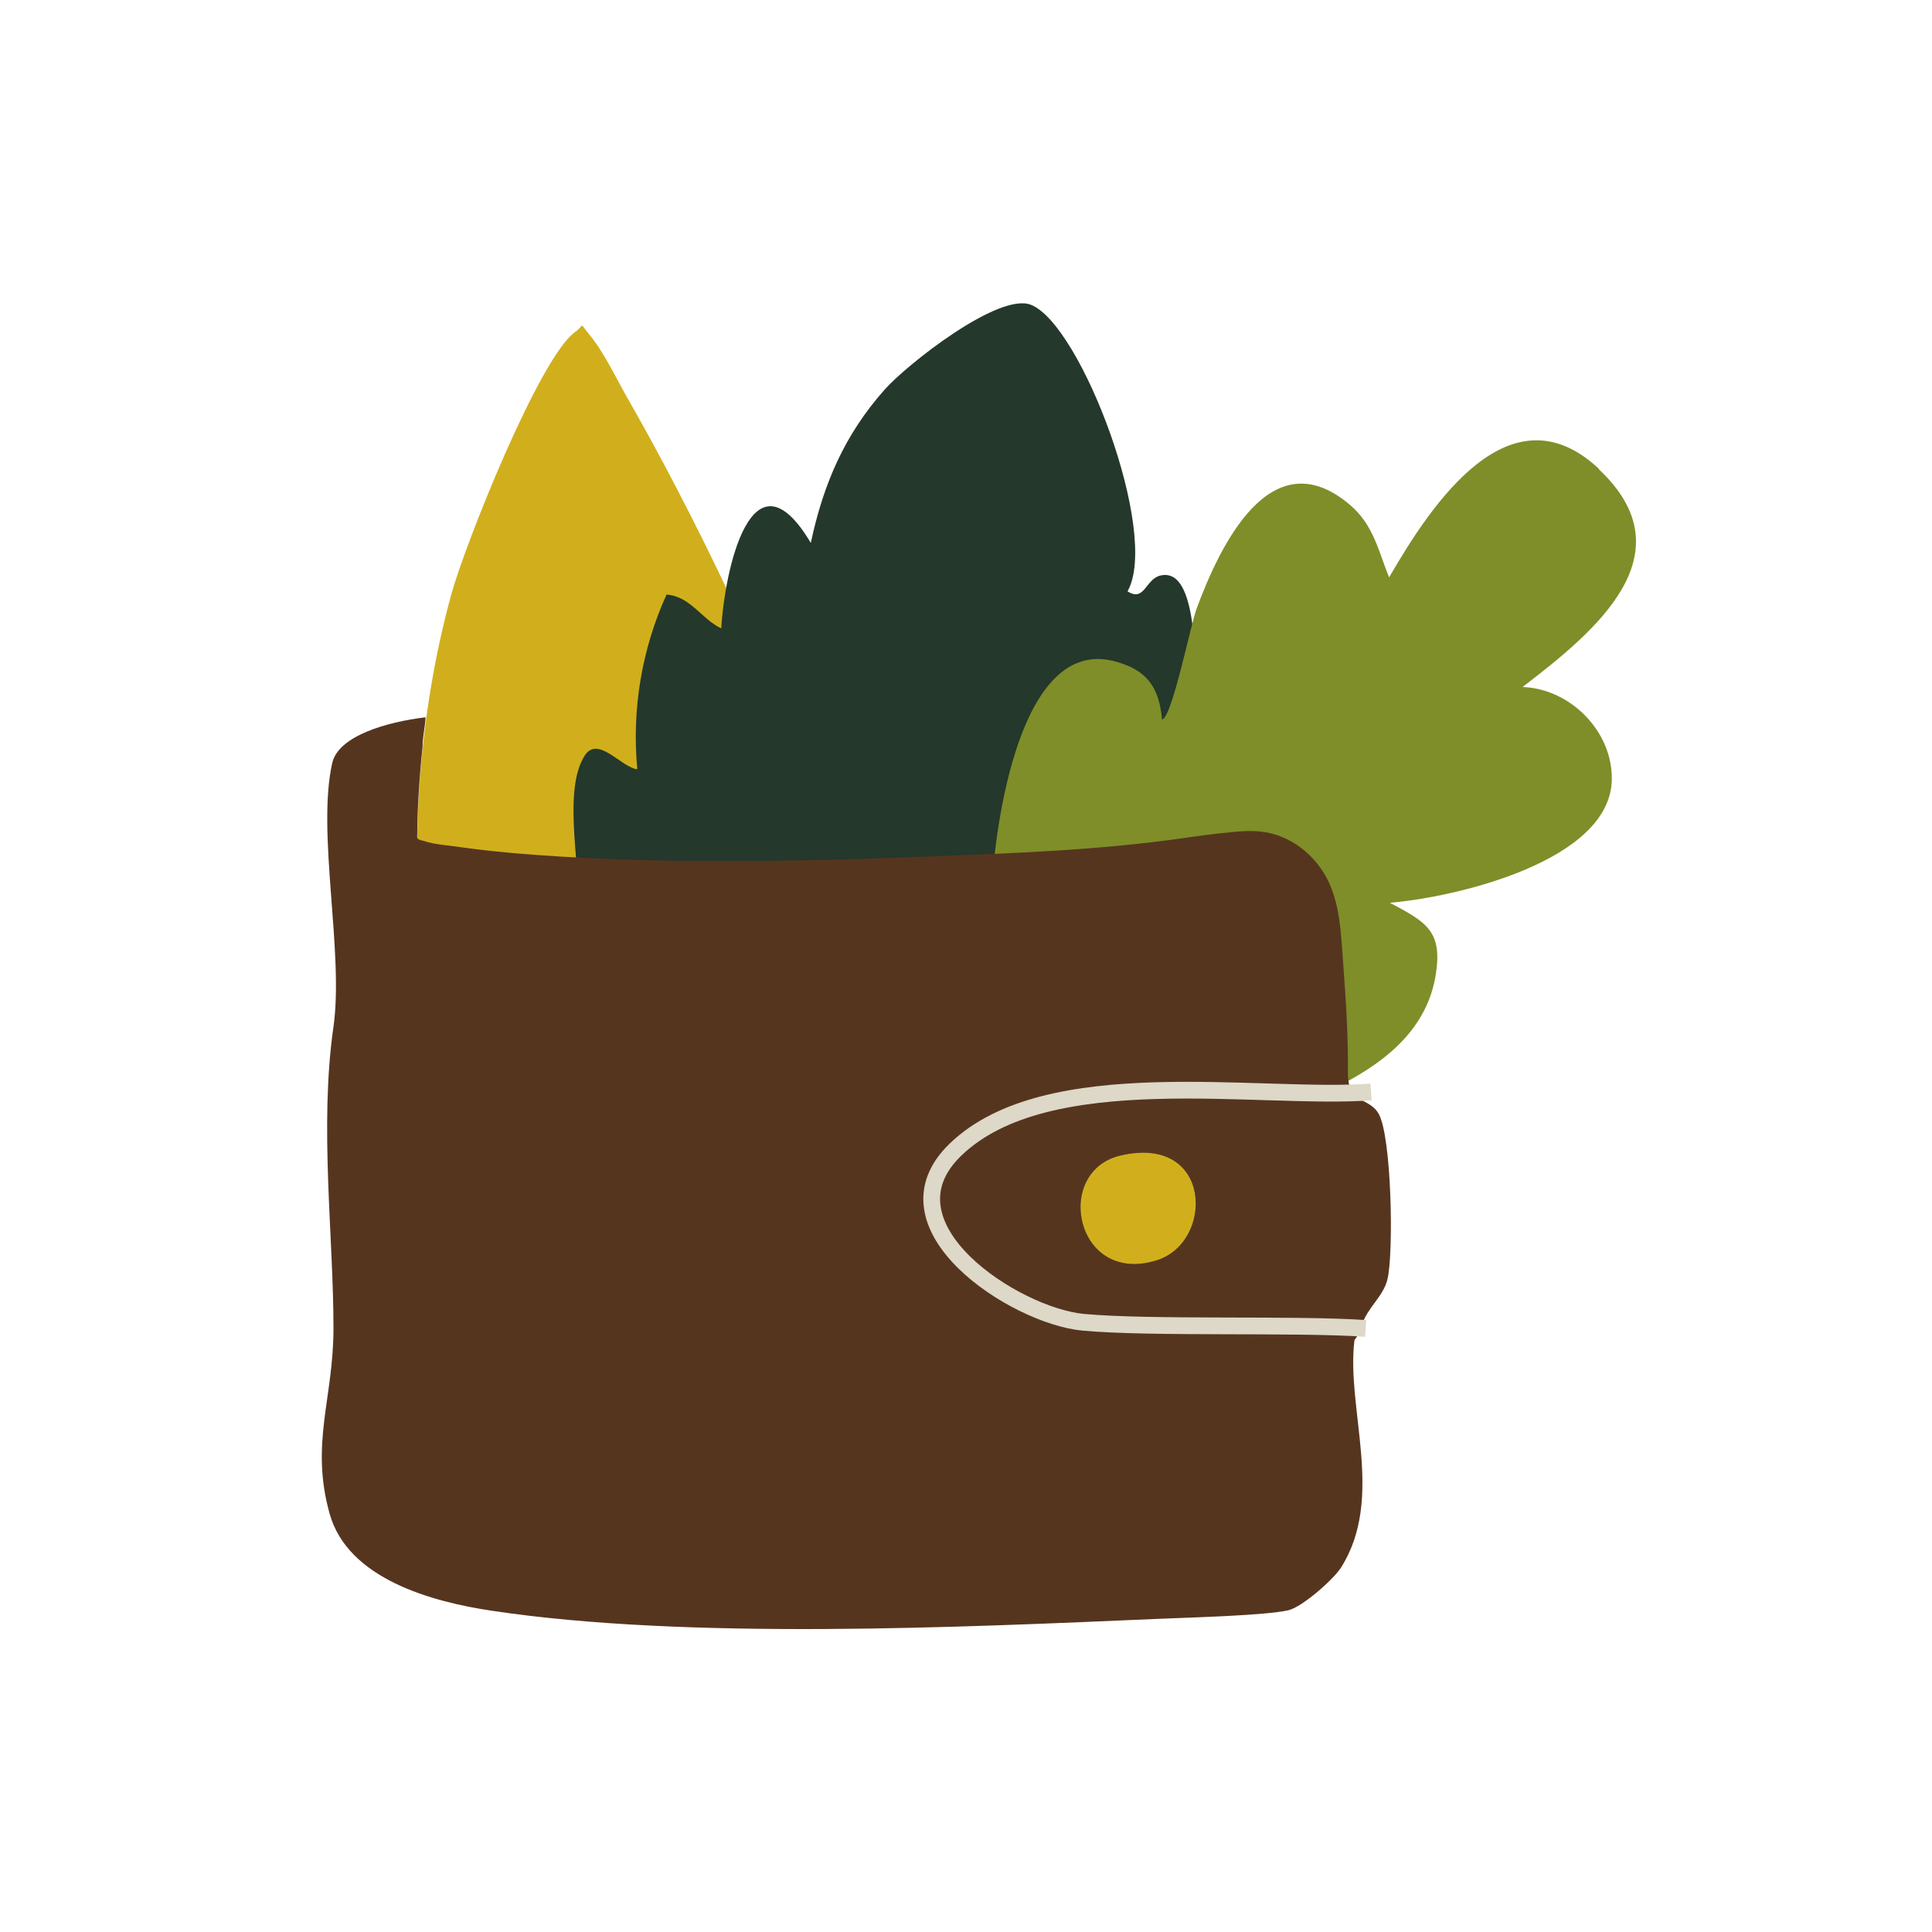 <?xml version="1.0" encoding="UTF-8"?>
<svg id="Layer_1" data-name="Layer 1" xmlns="http://www.w3.org/2000/svg" viewBox="0 0 150 150">
  <defs>
    <style>
      .cls-1 {
        fill: #d1af1c;
      }

      .cls-2 {
        fill: #56351f;
      }

      .cls-3 {
        fill: #24382b;
      }

      .cls-4 {
        fill: none;
        stroke: #ddd8c7;
        stroke-miterlimit: 10;
        stroke-width: 1.3px;
      }

      .cls-5 {
        fill: #7f8e28;
      }
    </style>
  </defs>
  <path class="cls-1" d="M69.79,103.11c5.78-18.47-11.62-55.73-21.1-72.25-.88-1.55-1.82-3.55-2.92-4.87-.87-1.04-.33-.77-1.11-.22-2.77,1.96-8.58,16.55-9.63,20.41-4.97,18.12-3.13,41,6.99,57.06,2.53,4.01,7.52,9.99,12.38,10.83,1.88.32,5.5-.36,5.73-.17.4.3,2.69,7.29,4.01,9.11.75,1.04.65.68,1.95.46-1.88-3.55-3.47-7.15-4.95-10.89,4.22-.84,7.42-5.55,8.65-9.46h0Z"/>
  <path class="cls-3" d="M97.87,73.74l2.17-7.47h-3.9c.98-4.32,1.16-8.74,1-13.11l-3.93,1.08c-.71-.2.26-10.31-3.1-9.56-1.18.26-1.23,2.09-2.57,1.23,2.54-4.48-3.61-20.75-7.51-22.25-2.5-.97-9.59,4.62-11.32,6.56-3.13,3.51-4.78,7.34-5.76,11.93-4.59-7.7-6.7,2.18-6.95,6.64-1.53-.72-2.38-2.48-4.25-2.63-1.92,4.23-2.71,8.91-2.27,13.57-1.23-.14-3.03-2.63-4.06-1.1-1.69,2.56-.45,8.22-.53,11.19-1.08-.01-2.96-1.68-3.34-.12-.33,1.43.4,4.53.75,6.08,2.09,9.24,8.14,17.34,17.2,20.59,1.27,1.92,6.89,1.75,7.97,2.96,1.05,1.17-1.23,6.54,2.22,6.12.48-.81-.81-.49-.72-1.01.26-1.57.95-3.93.97-5.6,14.19,2.21,26.9-6.86,29.53-21.03l-3.67-.78c.45-.69,1.91-2.79,2.06-3.32h0Z"/>
  <path class="cls-5" d="M124.15,36.41c-6.9-6.47-12.98,2.67-16.3,8.42-.84-2.07-1.21-4.09-3.06-5.65-6.15-5.2-10.11,3.28-11.88,8.06-.48,1.27-1.92,8.52-2.69,8.62-.23-2.54-1.2-3.88-3.73-4.53-7.34-1.88-9.23,12.79-9.5,17.7-3.31-3.75-9.23-2.83-11.55,1.6-3.08,5.88-.12,19.21,1.21,25.58-.68,1.05-1.53,2.05-2.12,3.09-.32.56-1.49,2.27-.51,2.76,1.59-.98,1.88-2.76,2.83-4.09.39-.53,1.33-.68,1.42-.79,5.78,2.22,21.47,3.49,26.54.07,2.93-1.98,3.91-5.79.68-7.97-.75-.51-1.56-.1-2.12-.84,6.31-2.53,16.87-4.75,18.11-12.82.52-3.36-.78-4.04-3.57-5.53,5.11-.42,17.13-3.23,17.23-9.57.06-3.75-3.23-7.05-6.93-7.18,5.6-4.29,12.97-10.3,5.91-16.92h.04Z"/>
  <path class="cls-1" d="M87.01,89.71c7.13-1.65,7.28,6.7,2.83,8.13-6.34,2.02-8.12-6.9-2.83-8.13Z"/>
  <path class="cls-2" d="M105.54,103.52c.09-.22.14-.43.2-.65.42-1.36,1.68-2.21,1.99-3.58.48-2.07.32-11.12-.71-12.85-.62-1.05-1.93-.9-2.25-2.12-.07-.26-.09-.52-.12-.79.03-2.83-.13-5.66-.35-8.49-.19-2.35-.2-5.04-1.44-7.13-.98-1.68-2.67-2.96-4.58-3.29-.92-.16-1.86-.1-2.8,0-1.2.12-2.4.27-3.6.45-6.56.94-13.11,1.17-19.74,1.43-6.83.26-13.66.45-20.5.32-4.74-.09-11.25-.38-15.9-1.05-.94-.14-2.01-.2-2.84-.48-.13-.04-.51-.1-.51-.26,0-2.83.32-6.17.42-7.09,0-.75.2-1.5.23-2.25-3,.36-6.79,1.44-7.25,3.57-1.21,5.42.92,14.67.1,20.46-1.11,7.71.01,16.36,0,23.42,0,5.47-1.82,8.92-.3,14.38,1.42,5.08,7.97,6.85,12.61,7.54,15.21,2.28,36.3,1.29,51.9.62,2.34-.1,8.12-.25,9.93-.66,1.08-.25,3.52-2.41,4.09-3.32,3.42-5.42.38-12.3,1.04-17.66.12-.16.32-.42.35-.49h.03ZM87.01,89.71c7.13-1.65,7.28,6.7,2.83,8.13-6.35,2.02-8.12-6.9-2.83-8.13Z"/>
  <path class="cls-4" d="M106.03,103.14c-5.37-.38-16.63.01-21.93-.48-5.3-.49-16.07-7.47-9.92-13.4,7.13-6.89,23.55-3.84,32.27-4.48"/>
</svg>
